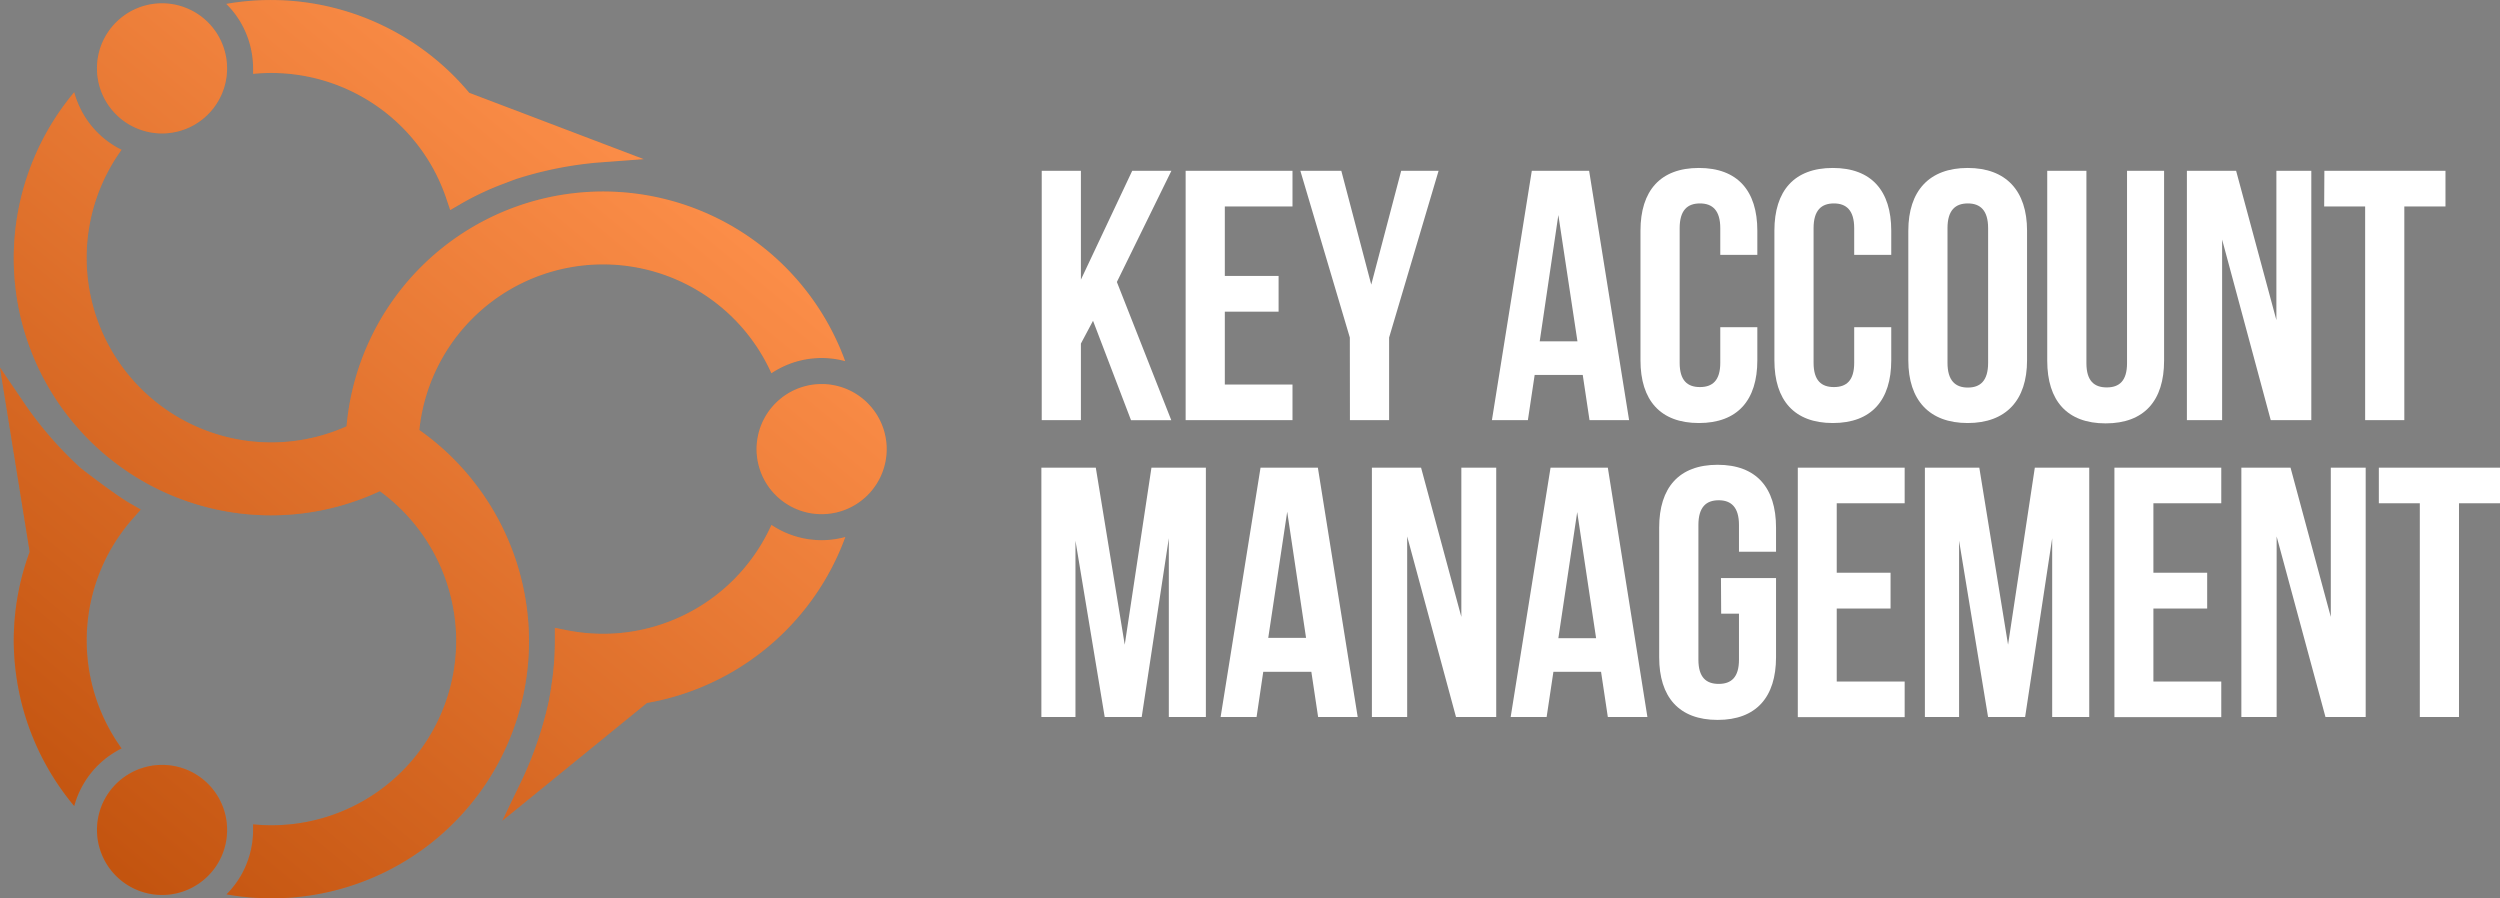 <svg xmlns="http://www.w3.org/2000/svg" xmlns:xlink="http://www.w3.org/1999/xlink" viewBox="0 0 505.34 181.55"><rect x="0" y="0" width="505.34" height="181.55" fill="#808080" stroke="none"/><defs><style>.cls-1{isolation:isolate;}.cls-2{fill:#fff;}.cls-3{fill:#ff6300;}.cls-4{mix-blend-mode:overlay;opacity:0.3;}.cls-5{fill:url(#Gradiente_sem_nome_2);}.cls-6{fill:url(#Gradiente_sem_nome_2-2);}.cls-7{fill:url(#Gradiente_sem_nome_2-3);}.cls-8{fill:url(#Gradiente_sem_nome_2-4);}.cls-9{fill:url(#Gradiente_sem_nome_2-5);}.cls-10{fill:url(#Gradiente_sem_nome_2-6);}.cls-11{fill:url(#Gradiente_sem_nome_2-7);}</style><linearGradient id="Gradiente_sem_nome_2" x1="55.27" y1="225.08" x2="188.64" y2="63.45" gradientUnits="userSpaceOnUse"><stop offset="0" stop-color="#231f20"></stop><stop offset="1" stop-color="#fff"></stop></linearGradient><linearGradient id="Gradiente_sem_nome_2-2" x1="55.02" y1="224.87" x2="188.38" y2="63.23" xlink:href="#Gradiente_sem_nome_2"></linearGradient><linearGradient id="Gradiente_sem_nome_2-3" x1="-61.85" y1="128.45" x2="71.52" y2="-33.19" xlink:href="#Gradiente_sem_nome_2"></linearGradient><linearGradient id="Gradiente_sem_nome_2-4" x1="-27.71" y1="156.61" x2="105.65" y2="-5.03" xlink:href="#Gradiente_sem_nome_2"></linearGradient><linearGradient id="Gradiente_sem_nome_2-5" x1="13.74" y1="190.81" x2="147.1" y2="29.17" xlink:href="#Gradiente_sem_nome_2"></linearGradient><linearGradient id="Gradiente_sem_nome_2-6" x1="-10.33" y1="170.96" x2="123.04" y2="9.32" xlink:href="#Gradiente_sem_nome_2"></linearGradient><linearGradient id="Gradiente_sem_nome_2-7" x1="-25.42" y1="158.5" x2="107.95" y2="-3.13" xlink:href="#Gradiente_sem_nome_2"></linearGradient></defs><g class="cls-1"><g id="Camada_2" data-name="Camada 2"><g id="Objects"><path class="cls-2" d="M220.94,64.84l-2.45,4.61V84.93h-7.92V34.53h7.92v22l10.37-22h7.92L225.76,57l11,27.94h-8.14Z"></path><path class="cls-2" d="M247.58,55.77h10.87V63H247.58V77.73h13.68v7.2h-21.6V34.53h21.6v7.2H247.58Z"></path><path class="cls-2" d="M272.85,68.23l-10-33.7h8.28l6.05,23,6.05-23h7.56l-10,33.7v16.7h-7.92Z"></path><path class="cls-2" d="M329.3,84.93h-8l-1.37-9.14h-9.72l-1.37,9.14h-7.27l8.06-50.4h11.59ZM311.23,69h7.63L315,43.46Z"></path><path class="cls-2" d="M355.22,66.14v6.7c0,8.06-4,12.67-11.81,12.67S331.6,80.9,331.6,72.84V46.63c0-8.07,4-12.68,11.81-12.68s11.81,4.61,11.81,12.68v4.89h-7.49v-5.4c0-3.6-1.58-5-4.11-5s-4.1,1.37-4.1,5V73.34c0,3.6,1.59,4.9,4.1,4.9s4.11-1.3,4.11-4.9v-7.2Z"></path><path class="cls-2" d="M382.29,66.14v6.7c0,8.06-4,12.67-11.81,12.67s-11.81-4.61-11.81-12.67V46.63c0-8.07,4-12.68,11.81-12.68s11.81,4.61,11.81,12.68v4.89H374.8v-5.4c0-3.6-1.58-5-4.1-5s-4.11,1.37-4.11,5V73.34c0,3.6,1.59,4.9,4.11,4.9s4.1-1.3,4.1-4.9v-7.2Z"></path><path class="cls-2" d="M385.74,46.63c0-8.07,4.25-12.68,12-12.68s12,4.61,12,12.68V72.84c0,8.06-4.25,12.67-12,12.67s-12-4.61-12-12.67Zm7.92,26.71c0,3.6,1.59,5,4.11,5s4.1-1.37,4.1-5V46.12c0-3.6-1.58-5-4.1-5s-4.11,1.37-4.11,5Z"></path><path class="cls-2" d="M421.74,34.53V73.41c0,3.6,1.59,4.9,4.11,4.9s4.1-1.3,4.1-4.9V34.53h7.49V72.91c0,8.06-4,12.67-11.81,12.67S413.82,81,413.82,72.91V34.53Z"></path><path class="cls-2" d="M449.17,48.43v36.5h-7.12V34.53H452l8.14,30.17V34.53h7.06v50.4H459Z"></path><path class="cls-2" d="M469.84,34.53h24.48v7.2H486v43.2h-7.92V41.73h-8.28Z"></path><path class="cls-2" d="M227.35,130.32l5.4-35.79h11v50.4h-7.49V108.79l-5.48,36.14h-7.48l-5.91-35.64v35.64H210.5V94.53h11Z"></path><path class="cls-2" d="M274.44,144.93h-8l-1.37-9.14h-9.72L254,144.93h-7.27l8.07-50.4h11.59Zm-18.08-16H264l-3.81-25.49Z"></path><path class="cls-2" d="M284.44,108.43v36.5h-7.13V94.53h9.94l8.14,30.17V94.53h7.05v50.4h-8.13Z"></path><path class="cls-2" d="M333,144.93h-8l-1.37-9.14H314l-1.37,9.14h-7.27l8.06-50.4H325ZM315,129h7.63l-3.82-25.49Z"></path><path class="cls-2" d="M347.87,116.85H359v16c0,8.06-4,12.67-11.81,12.67s-11.81-4.61-11.81-12.67V106.63c0-8.07,4-12.68,11.81-12.68S359,98.56,359,106.63v4.89h-7.49v-5.4c0-3.6-1.58-5-4.1-5s-4.1,1.37-4.1,5v27.22c0,3.6,1.58,4.9,4.1,4.9s4.1-1.3,4.1-4.9v-9.29h-3.6Z"></path><path class="cls-2" d="M371.27,115.77h10.88V123H371.27v14.76H385v7.2h-21.6V94.53H385v7.2H371.27Z"></path><path class="cls-2" d="M405.9,130.32l5.41-35.79h11v50.4h-7.49V108.79l-5.47,36.14h-7.49L396,109.29v35.64h-6.91V94.53h11Z"></path><path class="cls-2" d="M435.28,115.77h10.87V123H435.28v14.76H449v7.2h-21.6V94.53H449v7.2H435.28Z"></path><path class="cls-2" d="M460.19,108.43v36.5h-7.13V94.53H463l8.14,30.17V94.53h7.05v50.4h-8.13Z"></path><path class="cls-2" d="M480.85,94.53h24.49v7.2h-8.29v43.2h-7.92v-43.2h-8.28Z"></path><path class="cls-3" d="M152.93,90.79a13.15,13.15,0,1,0,13.15-13.16A13.16,13.16,0,0,0,152.93,90.79Z"></path><path class="cls-3" d="M155.93,106.12a37.37,37.37,0,0,1-34,22,38,38,0,0,1-7.26-.71l-2.51-.5v2.71a58.06,58.06,0,0,1-.78,9.46c0,.18-.31,1.95-.44,2.62a75.22,75.22,0,0,1-5.28,15.66l-4.11,8.52,29.22-23.79a52.25,52.25,0,0,0,40.1-33.54,18.22,18.22,0,0,1-14.91-2.43Z"></path><path class="cls-3" d="M19.6,13.82a13.15,13.15,0,0,0,26.3,0h0a13.15,13.15,0,0,0-26.3,0Z"></path><path class="cls-3" d="M45.74.79A18.2,18.2,0,0,1,48.69,4.6a18.45,18.45,0,0,1,2.47,9.18h0c0,.39,0,.77,0,1.15A37.39,37.39,0,0,1,87.18,33.4a38.22,38.22,0,0,1,3,6.63L91,42.46l2.22-1.29A57.33,57.33,0,0,1,102,37.06c.17-.06,1.84-.71,2.49-.93a75.38,75.38,0,0,1,16.2-3.26l9.43-.7L94.85,18.76A52.27,52.27,0,0,0,45.74.79Z"></path><path class="cls-3" d="M21.36,161.19a13.15,13.15,0,1,0,18-4.81A13.19,13.19,0,0,0,21.36,161.19Z"></path><path class="cls-3" d="M2.78,52.16a52,52,0,0,0,74,47.12,37.55,37.55,0,0,1,15.44,30.28h0a37.32,37.32,0,0,1-41.06,37.07c0,.38,0,.76,0,1.14A18.48,18.48,0,0,1,48.69,177a18.88,18.88,0,0,1-2.9,3.78,51.67,51.67,0,0,0,9,.8,52,52,0,0,0,52.14-52h0A52.3,52.3,0,0,0,84.76,86.92a37.33,37.33,0,0,1,71.17-11.47A18.22,18.22,0,0,1,170.84,73,52.06,52.06,0,0,0,70.05,86.18a37.31,37.31,0,0,1-45.48-55.9A18.26,18.26,0,0,1,16.81,23,18.54,18.54,0,0,1,15,18.64,52.32,52.32,0,0,0,2.78,52.16Z"></path><path class="cls-3" d="M6,111.55a51.8,51.8,0,0,0-3.22,17.86A52.32,52.32,0,0,0,15,162.93a18.54,18.54,0,0,1,1.82-4.37,18.34,18.34,0,0,1,7.76-7.28,37.26,37.26,0,0,1-2.07-40.45,38.13,38.13,0,0,1,4.26-5.93L28.44,103l-2.22-1.28c-2.91-1.68-9.46-6.72-10-7.17A75.54,75.54,0,0,1,5.32,82.12L0,74.3Z"></path><g class="cls-4"><path class="cls-5" d="M152.93,90.79a13.15,13.15,0,1,0,13.15-13.16A13.16,13.16,0,0,0,152.93,90.79Z"></path><path class="cls-6" d="M155.93,106.12a37.37,37.37,0,0,1-34,22,38,38,0,0,1-7.26-.71l-2.51-.5v2.71a58.06,58.06,0,0,1-.78,9.46c0,.18-.31,1.95-.44,2.62a75.22,75.22,0,0,1-5.28,15.66l-4.11,8.52,29.22-23.79a52.25,52.25,0,0,0,40.1-33.54,18.22,18.22,0,0,1-14.91-2.43Z"></path><path class="cls-7" d="M19.6,13.82a13.15,13.15,0,0,0,26.3,0h0a13.15,13.15,0,0,0-26.3,0Z"></path><path class="cls-8" d="M45.74.79A18.2,18.2,0,0,1,48.69,4.6a18.45,18.45,0,0,1,2.47,9.18h0c0,.39,0,.77,0,1.15A37.39,37.39,0,0,1,87.18,33.4a38.22,38.22,0,0,1,3,6.63L91,42.46l2.22-1.29A57.33,57.33,0,0,1,102,37.06c.17-.06,1.84-.71,2.49-.93a75.38,75.38,0,0,1,16.2-3.26l9.43-.7L94.85,18.76A52.27,52.27,0,0,0,45.74.79Z"></path><path class="cls-9" d="M21.36,161.19a13.15,13.15,0,1,0,18-4.81A13.19,13.19,0,0,0,21.36,161.19Z"></path><path class="cls-10" d="M2.78,52.16a52,52,0,0,0,74,47.12,37.55,37.55,0,0,1,15.44,30.28h0a37.32,37.32,0,0,1-41.06,37.07c0,.38,0,.76,0,1.14A18.48,18.48,0,0,1,48.69,177a18.88,18.88,0,0,1-2.9,3.78,51.67,51.67,0,0,0,9,.8,52,52,0,0,0,52.14-52h0A52.3,52.3,0,0,0,84.76,86.92a37.33,37.33,0,0,1,71.17-11.47A18.22,18.22,0,0,1,170.84,73,52.06,52.06,0,0,0,70.05,86.18a37.31,37.31,0,0,1-45.48-55.9A18.26,18.26,0,0,1,16.81,23,18.54,18.54,0,0,1,15,18.64,52.32,52.32,0,0,0,2.78,52.16Z"></path><path class="cls-11" d="M6,111.55a51.8,51.8,0,0,0-3.22,17.86A52.32,52.32,0,0,0,15,162.93a18.54,18.54,0,0,1,1.82-4.37,18.34,18.34,0,0,1,7.76-7.28,37.26,37.26,0,0,1-2.07-40.45,38.13,38.13,0,0,1,4.26-5.93L28.44,103l-2.22-1.28c-2.91-1.68-9.46-6.72-10-7.17A75.54,75.54,0,0,1,5.32,82.12L0,74.3Z"></path></g></g></g></g></svg>